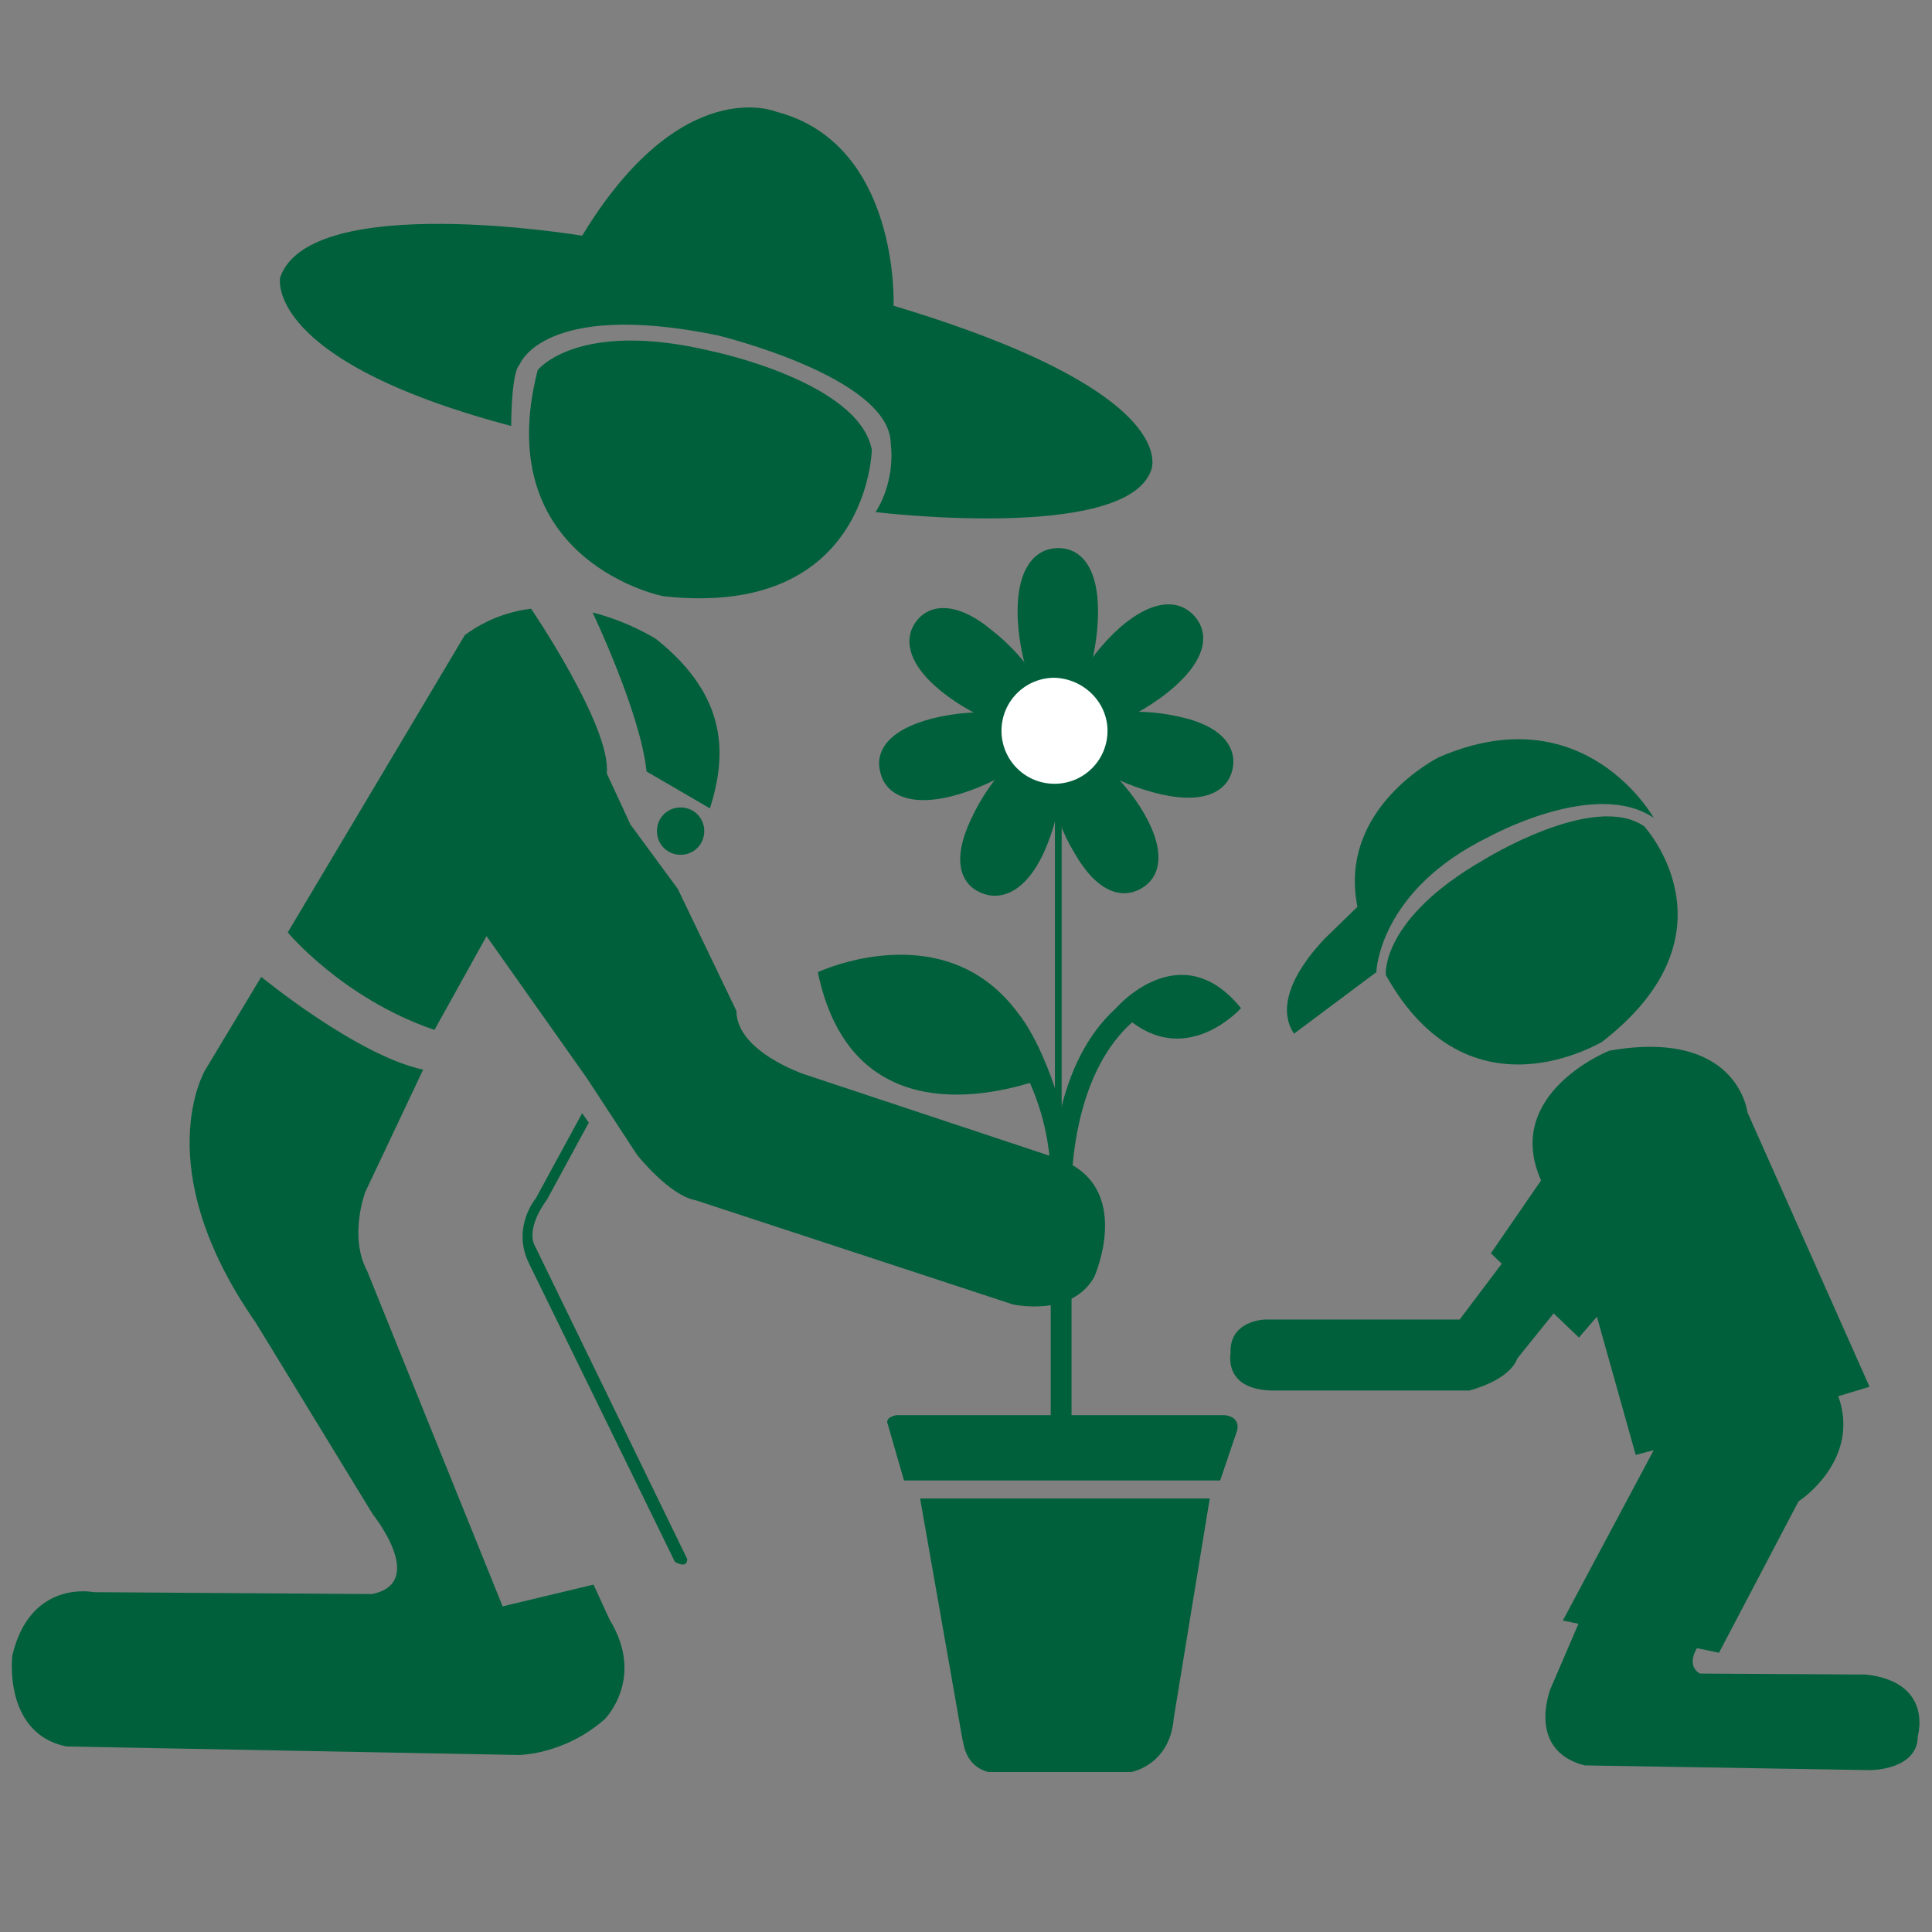 <?xml version="1.0" encoding="utf-8"?>
<!-- Generator: Adobe Illustrator 25.2.1, SVG Export Plug-In . SVG Version: 6.00 Build 0)  -->
<svg version="1.1" id="Lager_1" xmlns="http://www.w3.org/2000/svg" xmlns:xlink="http://www.w3.org/1999/xlink" x="0px" y="0px"
	 viewBox="0 0 204.1 204.1" style="enable-background:new 0 0 204.1 204.1;" xml:space="preserve">
<rect x="0" y="0" width="204.1" height="204.1" fill="#808080" stroke="none"/>
<style type="text/css">
	.st0{fill:#00603B;}
	.st1{fill:#FFFFFF;}
	.st2{fill:none;stroke:#00603B;stroke-width:0.709;stroke-miterlimit:10;}
</style>
<path class="st0" d="M71.3,165c0,0,1.3,0.8,1.3-0.3l-16.1-33.1c0,0-1.1-1.6,1.3-4.9l4.4-8.1l-0.7-1l-4.9,9c0,0-2.6,3.1-0.7,6.9"/>
<path class="st0" d="M117.9,106.5C117.9,106.5,117.9,106.5,117.9,106.5c-3.2,2.9-4.9,6.9-5.8,10.6c-1.8-6.4-4-9.4-4.5-10
	c-7.8-10.7-21.2-4.4-21.2-4.4c3.3,16,17.1,13.3,22.4,11.7c1.2,2.7,2.2,6.2,2.2,10.4c0,0.7,0,27.1,0,27.2c0,0.6,0.5,1.1,1.1,1.1h0
	c0.6,0,1.1-0.5,1.1-1.1c0-0.4,0-26.7,0-27c0.1-3,0.8-12,6.4-17c6.1,4.6,11.5-1.5,11.5-1.5C124.7,98.6,117.9,106.5,117.9,106.5"/>
<path class="st0" d="M104.4,187.2h15.1c0,0,4.1-0.7,4.5-5.7l3.8-23.2H97.2l4.5,25.6C101.8,183.9,101.8,186.5,104.4,187.2"/>
<path class="st0" d="M95.5,156.4h33.4l1.8-5.3c0,0,0.4-1.4-1.3-1.6H94.7c0,0-1.3,0.2-0.9,1L95.5,156.4z"/>
<path class="st0" d="M56.8,39.1c0,0,4.2-5.4,18.4-2c0,0,15.5,3.2,16.9,10.4c0,0-0.3,17.8-21.9,15.5C70.3,63.1,51.6,59.4,56.8,39.1"
	/>
<path class="st0" d="M54,45c0,0,0-5.7,0.9-6.5c0,0,2.5-6.8,20.8-3.1c0,0,18.4,4.4,18.4,11.5c0,0,0.6,3.7-1.6,7.2
	c0,0,26.4,3.2,29.1-4.4c0,0,3.8-8.1-27.2-17.4c0,0,0.7-17.1-12.4-20.5c0,0-10-4.2-20.5,13.1c0,0-28.7-4.8-31.9,4.4
	C29.6,29.2,27.6,38,54,45"/>
<path class="st0" d="M62,113.9l5.3,8.1c0,0,3.4,4.3,6.2,4.8l33.5,11c0,0,6.2,1.4,8.6-2.9c0,0,4.3-9.6-3.8-12.5L85,113.5
	c0,0-7.2-2.4-7.2-6.7l-6.2-12.9l-5-6.8l-2.5-5.4c0.5-4.9-8-17.4-8-17.4c-2.3,0.3-4.7,1.1-7,2.8L30.4,98.5c0,0,5.8,7,15.5,10.3
	l5.5-9.9L62,113.9z"/>
<path class="st0" d="M75,85.4c1.7-5.4,2.1-11.7-5.7-17.9c0,0-2.8-1.8-6.7-2.8c0,0,5.1,10.7,5.7,16.8L75,85.4z"/>
<path class="st0" d="M74.4,87.8c0,1.4-1.1,2.5-2.5,2.5c-1.4,0-2.5-1.1-2.5-2.5c0-1.4,1.1-2.5,2.5-2.5C73.3,85.3,74.4,86.4,74.4,87.8
	"/>
<path class="st0" d="M27.6,103.2c0,0,10.1,8.3,17.1,9.8l-6.1,12.9c0,0-1.8,4.7,0.2,8.4l14.3,35.4l9.6-2.3l1.7,3.7
	c3.8,6.2-0.5,10.5-0.5,10.5c-4.3,3.8-9.1,3.8-9.1,3.8L7,184.5c-6.7-1.4-5.7-9.6-5.7-9.6c1.9-8.1,8.6-6.7,8.6-6.7l29.4,0.2
	c5.9-1.2,0.1-8.4,0.1-8.4l-12.4-20.3c-11.5-16.5-5.3-26.7-5.3-26.7L27.6,103.2z"/>
<path class="st0" d="M146.4,103c0,0-0.6-5.9,10.4-12.2c0,0,11.6-7.2,16.9-3.5c0,0,10.4,11.3-4.5,22.8
	C169.2,110,155.2,118.8,146.4,103"/>
<path class="st0" d="M194.2,147.5l3.3-1l-12.9-29c0,0-1-8.9-14.6-6.5c0,0-11.3,4.5-7.2,13.7l-5.3,7.7l9.3,8.9l1.9-2.2l4.1,14.6
	l1.9-0.5l-9.6,18l16.5,3.4l8.4-16C190.2,158.5,196.6,154.2,194.2,147.5"/>
<path class="st0" d="M167.5,169.8l-3.7,8.6c0,0-2.6,6.5,3.6,8.1l30.2,0.5c0,0,5,0,5-3.6c0,0,1.7-5.7-5.5-6.5l-17.5-0.1
	c0,0-2.8-1.2,2.2-5.5"/>
<path class="st0" d="M158.8,133.3l-4.6,6.1h-20.6c0,0-3.8,0.1-3.6,3.6c0,0-0.8,3.9,4.6,3.9h20.6c0,0,4.2-1,5.1-3.4l5.4-6.7
	L158.8,133.3z"/>
<path class="st0" d="M136.7,109.2l8.7-6.5c0,0,0.2-8.6,11.9-14.3c0,0,11.2-6.2,17.4-2c0,0-7.3-13.1-22.7-6.4c0,0-10.7,5.3-8.6,15.8
	l-3.6,3.5C139.9,99.3,133.9,105,136.7,109.2"/>
<path class="st0" d="M111.8,75.4c-2.3,0-4.3-6-4.3-10.8s2-6.7,4.3-6.7c2.3,0,4.2,1.9,4.2,6.7C116,69.5,114.1,75.4,111.8,75.4"/>
<path class="st0" d="M110.9,78.4c2.1,0.9,1.4,7.2-0.6,11.6c-2,4.4-4.7,5.2-6.7,4.3c-2.1-0.9-3.1-3.4-1-7.8
	C104.6,82.1,108.9,77.5,110.9,78.4"/>
<path class="st0" d="M111.7,78.7c2-1.1,6.8,3.1,9.2,7.3c2.4,4.2,1.6,6.8-0.4,7.9c-2,1.1-4.6,0.4-7-3.8C111,86,109.7,79.8,111.7,78.7
	"/>
<path class="st0" d="M110.6,76.6c-1.4,1.7-7.4-0.5-11.2-3.6c-3.8-3.1-3.9-5.8-2.5-7.5c1.4-1.7,4.2-2,7.9,1.1
	C108.7,69.6,112.1,74.9,110.6,76.6"/>
<path class="st0" d="M110.1,77.3c0.6,2.2-4.8,5.6-9.5,6.8c-4.7,1.2-7.1-0.3-7.6-2.5c-0.6-2.2,0.8-4.5,5.5-5.7
	C103.2,74.7,109.6,75.1,110.1,77.3"/>
<path class="st0" d="M112.9,77.5c0.5-2.2,6.9-2.9,11.6-1.8c4.8,1,6.2,3.4,5.7,5.6c-0.5,2.2-2.8,3.7-7.6,2.6
	C117.8,82.8,112.4,79.7,112.9,77.5"/>
<path class="st0" d="M113,76.7c-1.5-1.7,1.7-7.2,5.3-10.4c3.7-3.2,6.4-2.9,7.9-1.2c1.5,1.7,1.4,4.4-2.3,7.6
	C120.3,75.8,114.5,78.3,113,76.7"/>
<path class="st1" d="M117,77.2c0,3.1-2.5,5.6-5.6,5.6c-3.1,0-5.6-2.5-5.6-5.6c0-3.1,2.5-5.6,5.6-5.6C114.5,71.7,117,74.2,117,77.2"
	/>
<line class="st2" x1="111.8" y1="151" x2="111.8" y2="85.2"/>
</svg>
